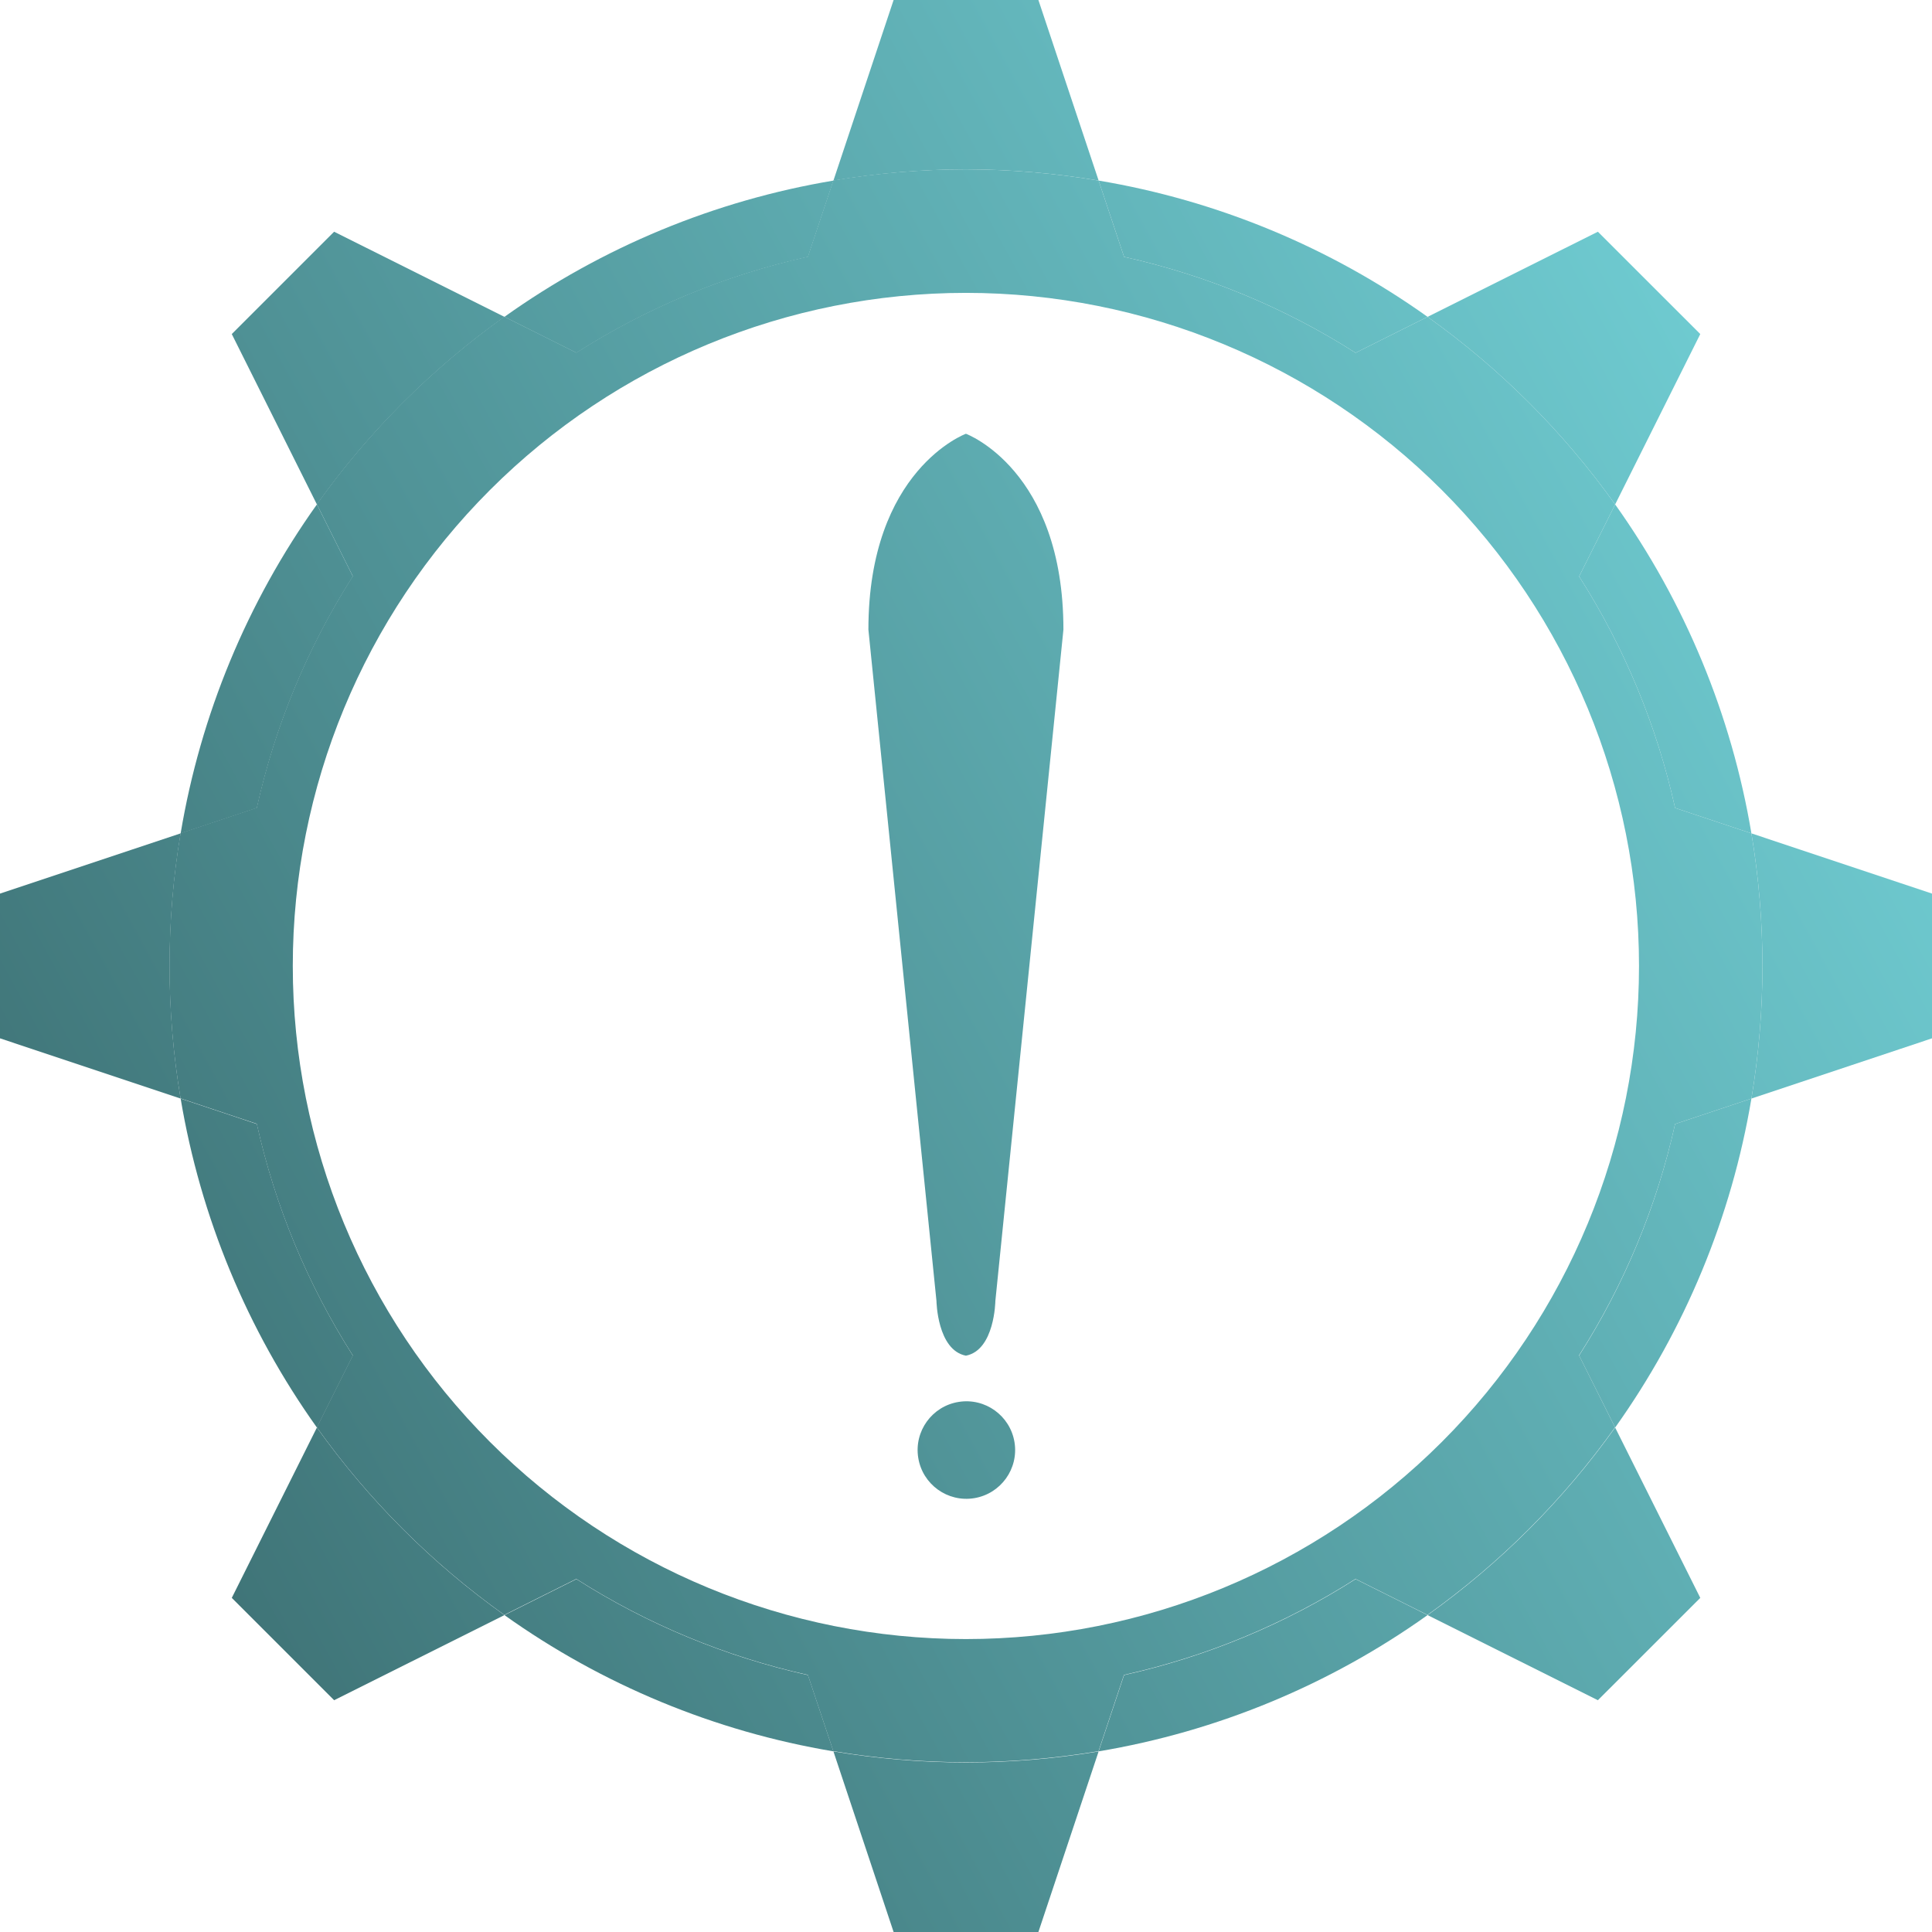 <svg width="66" height="66" viewBox="0 0 66 66" fill="none" xmlns="http://www.w3.org/2000/svg">
<path d="M27.601 8.775L28.471 6.169C24.42 6.848 20.576 8.44 17.232 10.824L19.691 12.053C22.116 10.507 24.793 9.397 27.601 8.775Z" fill="url(#paint0_linear_122_3417)"/>
<path d="M19.691 53.945L17.232 55.174C20.576 57.558 24.42 59.15 28.471 59.829L27.601 57.224C24.793 56.6 22.116 55.491 19.691 53.945Z" fill="url(#paint1_linear_122_3417)"/>
<path d="M8.775 38.398L6.171 37.529C6.85 41.58 8.442 45.423 10.826 48.767L12.055 46.309C10.509 43.883 9.399 41.206 8.775 38.398Z" fill="url(#paint2_linear_122_3417)"/>
<path d="M57.224 27.601L59.831 28.469C59.151 24.419 57.559 20.576 55.176 17.232L53.945 19.691C55.492 22.116 56.601 24.793 57.224 27.601Z" fill="url(#paint3_linear_122_3417)"/>
<path d="M46.309 12.053L48.768 10.824C45.424 8.44 41.581 6.848 37.531 6.169L38.4 8.775C41.207 9.398 43.884 10.507 46.309 12.053Z" fill="url(#paint4_linear_122_3417)"/>
<path d="M12.055 19.689L10.826 17.232C8.442 20.576 6.85 24.419 6.171 28.469L8.775 27.601C9.399 24.792 10.509 22.115 12.055 19.689Z" fill="url(#paint5_linear_122_3417)"/>
<path d="M57.224 38.398C56.601 41.206 55.492 43.883 53.945 46.307L55.176 48.767C57.559 45.422 59.151 41.58 59.831 37.529L57.224 38.398Z" fill="url(#paint6_linear_122_3417)"/>
<path d="M38.4 57.224L37.531 59.829C41.581 59.15 45.424 57.558 48.768 55.174L46.309 53.945C43.884 55.49 41.207 56.6 38.4 57.224Z" fill="url(#paint7_linear_122_3417)"/>
<path d="M37.531 6.169L35.473 0H30.527L28.471 6.169C29.966 5.916 31.48 5.788 32.997 5.785C34.516 5.788 36.033 5.916 37.531 6.169Z" fill="url(#paint8_linear_122_3417)"/>
<path d="M48.768 55.174L54.586 58.082L58.084 54.586L55.176 48.767C53.41 51.243 51.245 53.409 48.768 55.174Z" fill="url(#paint9_linear_122_3417)"/>
<path d="M55.176 17.232L58.084 11.412L54.586 7.916L48.768 10.824C51.245 12.59 53.41 14.755 55.176 17.232Z" fill="url(#paint10_linear_122_3417)"/>
<path d="M10.826 48.767L7.918 54.586L11.414 58.082L17.232 55.174C14.755 53.409 12.59 51.243 10.826 48.767Z" fill="url(#paint11_linear_122_3417)"/>
<path d="M28.471 59.831L30.527 66H35.473L37.531 59.831C36.034 60.081 34.518 60.208 33 60.208C31.482 60.208 29.968 60.081 28.471 59.831Z" fill="url(#paint12_linear_122_3417)"/>
<path d="M6.171 28.469L0 30.527V35.471L6.171 37.529C5.919 36.032 5.793 34.517 5.794 32.998C5.793 31.481 5.919 29.966 6.171 28.469Z" fill="url(#paint13_linear_122_3417)"/>
<path d="M17.232 10.824L11.414 7.916L7.918 11.412L10.826 17.232C12.59 14.755 14.755 12.589 17.232 10.824Z" fill="url(#paint14_linear_122_3417)"/>
<path d="M59.831 37.529L66 35.471V30.527L59.831 28.469C60.081 29.966 60.208 31.481 60.208 32.998C60.208 34.517 60.082 36.032 59.831 37.529Z" fill="url(#paint15_linear_122_3417)"/>
<path d="M57.224 38.398L59.831 37.529C60.082 36.032 60.208 34.517 60.208 32.998C60.208 31.481 60.081 29.966 59.831 28.469L57.224 27.601C56.601 24.793 55.492 22.116 53.945 19.691L55.176 17.232C53.41 14.755 51.245 12.59 48.768 10.824L46.309 12.053C43.884 10.507 41.207 9.398 38.4 8.775L37.531 6.169C36.033 5.916 34.516 5.788 32.997 5.785C31.479 5.786 29.964 5.912 28.467 6.163L27.597 8.768C24.789 9.391 22.112 10.5 19.688 12.046L17.228 10.818C14.752 12.583 12.587 14.748 10.823 17.225L12.052 19.682C10.505 22.108 9.395 24.786 8.771 27.594L6.168 28.462C5.916 29.959 5.79 31.474 5.79 32.992C5.79 34.51 5.916 36.025 6.168 37.523L8.771 38.391C9.395 41.199 10.505 43.877 12.052 46.302L10.823 48.76C12.587 51.237 14.752 53.402 17.228 55.167L19.688 53.938C22.113 55.484 24.79 56.593 27.597 57.217L28.467 59.822C29.964 60.073 31.479 60.199 32.997 60.2C34.515 60.199 36.03 60.073 37.528 59.822L38.396 57.217C41.203 56.593 43.88 55.483 46.306 53.938L48.765 55.167C51.242 53.402 53.407 51.236 55.172 48.76L53.942 46.301C55.489 43.878 56.599 41.203 57.224 38.398ZM32.997 55.993C26.898 55.993 21.049 53.57 16.737 49.258C12.425 44.946 10.002 39.097 10.002 32.998C10.002 26.9 12.425 21.052 16.737 16.74C21.05 12.428 26.898 10.005 32.997 10.005C39.095 10.005 44.944 12.428 49.256 16.74C53.568 21.052 55.991 26.9 55.991 32.998C55.991 39.097 53.569 44.946 49.256 49.258C44.944 53.57 39.095 55.993 32.997 55.993Z" fill="url(#paint16_linear_122_3417)"/>
<path d="M33.279 51.18C34.187 51.032 34.804 50.177 34.657 49.269C34.509 48.361 33.654 47.744 32.746 47.892C31.838 48.039 31.221 48.895 31.369 49.803C31.516 50.711 32.371 51.327 33.279 51.18Z" fill="url(#paint17_linear_122_3417)"/>
<path d="M32.997 46.312C33.982 46.122 34.003 44.443 34.003 44.443L36.328 21.509C36.328 16.042 32.997 14.818 32.997 14.818C32.997 14.818 29.666 16.042 29.666 21.509L31.991 44.443C31.991 44.443 32.016 46.122 32.997 46.312Z" fill="url(#paint18_linear_122_3417)"/>
<defs>
<linearGradient id="paint0_linear_122_3417" x1="-2.92543e-07" y1="51.004" x2="66" y2="14.996" gradientUnits="userSpaceOnUse">
<stop stop-color="#3C6E71"/>
<stop offset="1" stop-color="#72D1D7"/>
</linearGradient>
<linearGradient id="paint1_linear_122_3417" x1="-2.92543e-07" y1="51.004" x2="66" y2="14.996" gradientUnits="userSpaceOnUse">
<stop stop-color="#3C6E71"/>
<stop offset="1" stop-color="#72D1D7"/>
</linearGradient>
<linearGradient id="paint2_linear_122_3417" x1="-2.92543e-07" y1="51.004" x2="66" y2="14.996" gradientUnits="userSpaceOnUse">
<stop stop-color="#3C6E71"/>
<stop offset="1" stop-color="#72D1D7"/>
</linearGradient>
<linearGradient id="paint3_linear_122_3417" x1="-2.92543e-07" y1="51.004" x2="66" y2="14.996" gradientUnits="userSpaceOnUse">
<stop stop-color="#3C6E71"/>
<stop offset="1" stop-color="#72D1D7"/>
</linearGradient>
<linearGradient id="paint4_linear_122_3417" x1="-2.92543e-07" y1="51.004" x2="66" y2="14.996" gradientUnits="userSpaceOnUse">
<stop stop-color="#3C6E71"/>
<stop offset="1" stop-color="#72D1D7"/>
</linearGradient>
<linearGradient id="paint5_linear_122_3417" x1="-2.92543e-07" y1="51.004" x2="66" y2="14.996" gradientUnits="userSpaceOnUse">
<stop stop-color="#3C6E71"/>
<stop offset="1" stop-color="#72D1D7"/>
</linearGradient>
<linearGradient id="paint6_linear_122_3417" x1="-2.92543e-07" y1="51.004" x2="66" y2="14.996" gradientUnits="userSpaceOnUse">
<stop stop-color="#3C6E71"/>
<stop offset="1" stop-color="#72D1D7"/>
</linearGradient>
<linearGradient id="paint7_linear_122_3417" x1="-2.92543e-07" y1="51.004" x2="66" y2="14.996" gradientUnits="userSpaceOnUse">
<stop stop-color="#3C6E71"/>
<stop offset="1" stop-color="#72D1D7"/>
</linearGradient>
<linearGradient id="paint8_linear_122_3417" x1="-2.92543e-07" y1="51.004" x2="66" y2="14.996" gradientUnits="userSpaceOnUse">
<stop stop-color="#3C6E71"/>
<stop offset="1" stop-color="#72D1D7"/>
</linearGradient>
<linearGradient id="paint9_linear_122_3417" x1="-2.92543e-07" y1="51.004" x2="66" y2="14.996" gradientUnits="userSpaceOnUse">
<stop stop-color="#3C6E71"/>
<stop offset="1" stop-color="#72D1D7"/>
</linearGradient>
<linearGradient id="paint10_linear_122_3417" x1="-2.92543e-07" y1="51.004" x2="66" y2="14.996" gradientUnits="userSpaceOnUse">
<stop stop-color="#3C6E71"/>
<stop offset="1" stop-color="#72D1D7"/>
</linearGradient>
<linearGradient id="paint11_linear_122_3417" x1="-2.92543e-07" y1="51.004" x2="66" y2="14.996" gradientUnits="userSpaceOnUse">
<stop stop-color="#3C6E71"/>
<stop offset="1" stop-color="#72D1D7"/>
</linearGradient>
<linearGradient id="paint12_linear_122_3417" x1="-2.92543e-07" y1="51.004" x2="66" y2="14.996" gradientUnits="userSpaceOnUse">
<stop stop-color="#3C6E71"/>
<stop offset="1" stop-color="#72D1D7"/>
</linearGradient>
<linearGradient id="paint13_linear_122_3417" x1="-2.92543e-07" y1="51.004" x2="66" y2="14.996" gradientUnits="userSpaceOnUse">
<stop stop-color="#3C6E71"/>
<stop offset="1" stop-color="#72D1D7"/>
</linearGradient>
<linearGradient id="paint14_linear_122_3417" x1="-2.92543e-07" y1="51.004" x2="66" y2="14.996" gradientUnits="userSpaceOnUse">
<stop stop-color="#3C6E71"/>
<stop offset="1" stop-color="#72D1D7"/>
</linearGradient>
<linearGradient id="paint15_linear_122_3417" x1="-2.92543e-07" y1="51.004" x2="66" y2="14.996" gradientUnits="userSpaceOnUse">
<stop stop-color="#3C6E71"/>
<stop offset="1" stop-color="#72D1D7"/>
</linearGradient>
<linearGradient id="paint16_linear_122_3417" x1="-2.92543e-07" y1="51.004" x2="66" y2="14.996" gradientUnits="userSpaceOnUse">
<stop stop-color="#3C6E71"/>
<stop offset="1" stop-color="#72D1D7"/>
</linearGradient>
<linearGradient id="paint17_linear_122_3417" x1="-2.92543e-07" y1="51.004" x2="66" y2="14.996" gradientUnits="userSpaceOnUse">
<stop stop-color="#3C6E71"/>
<stop offset="1" stop-color="#72D1D7"/>
</linearGradient>
<linearGradient id="paint18_linear_122_3417" x1="-2.92543e-07" y1="51.004" x2="66" y2="14.996" gradientUnits="userSpaceOnUse">
<stop stop-color="#3C6E71"/>
<stop offset="1" stop-color="#72D1D7"/>
</linearGradient>
</defs>
</svg>
